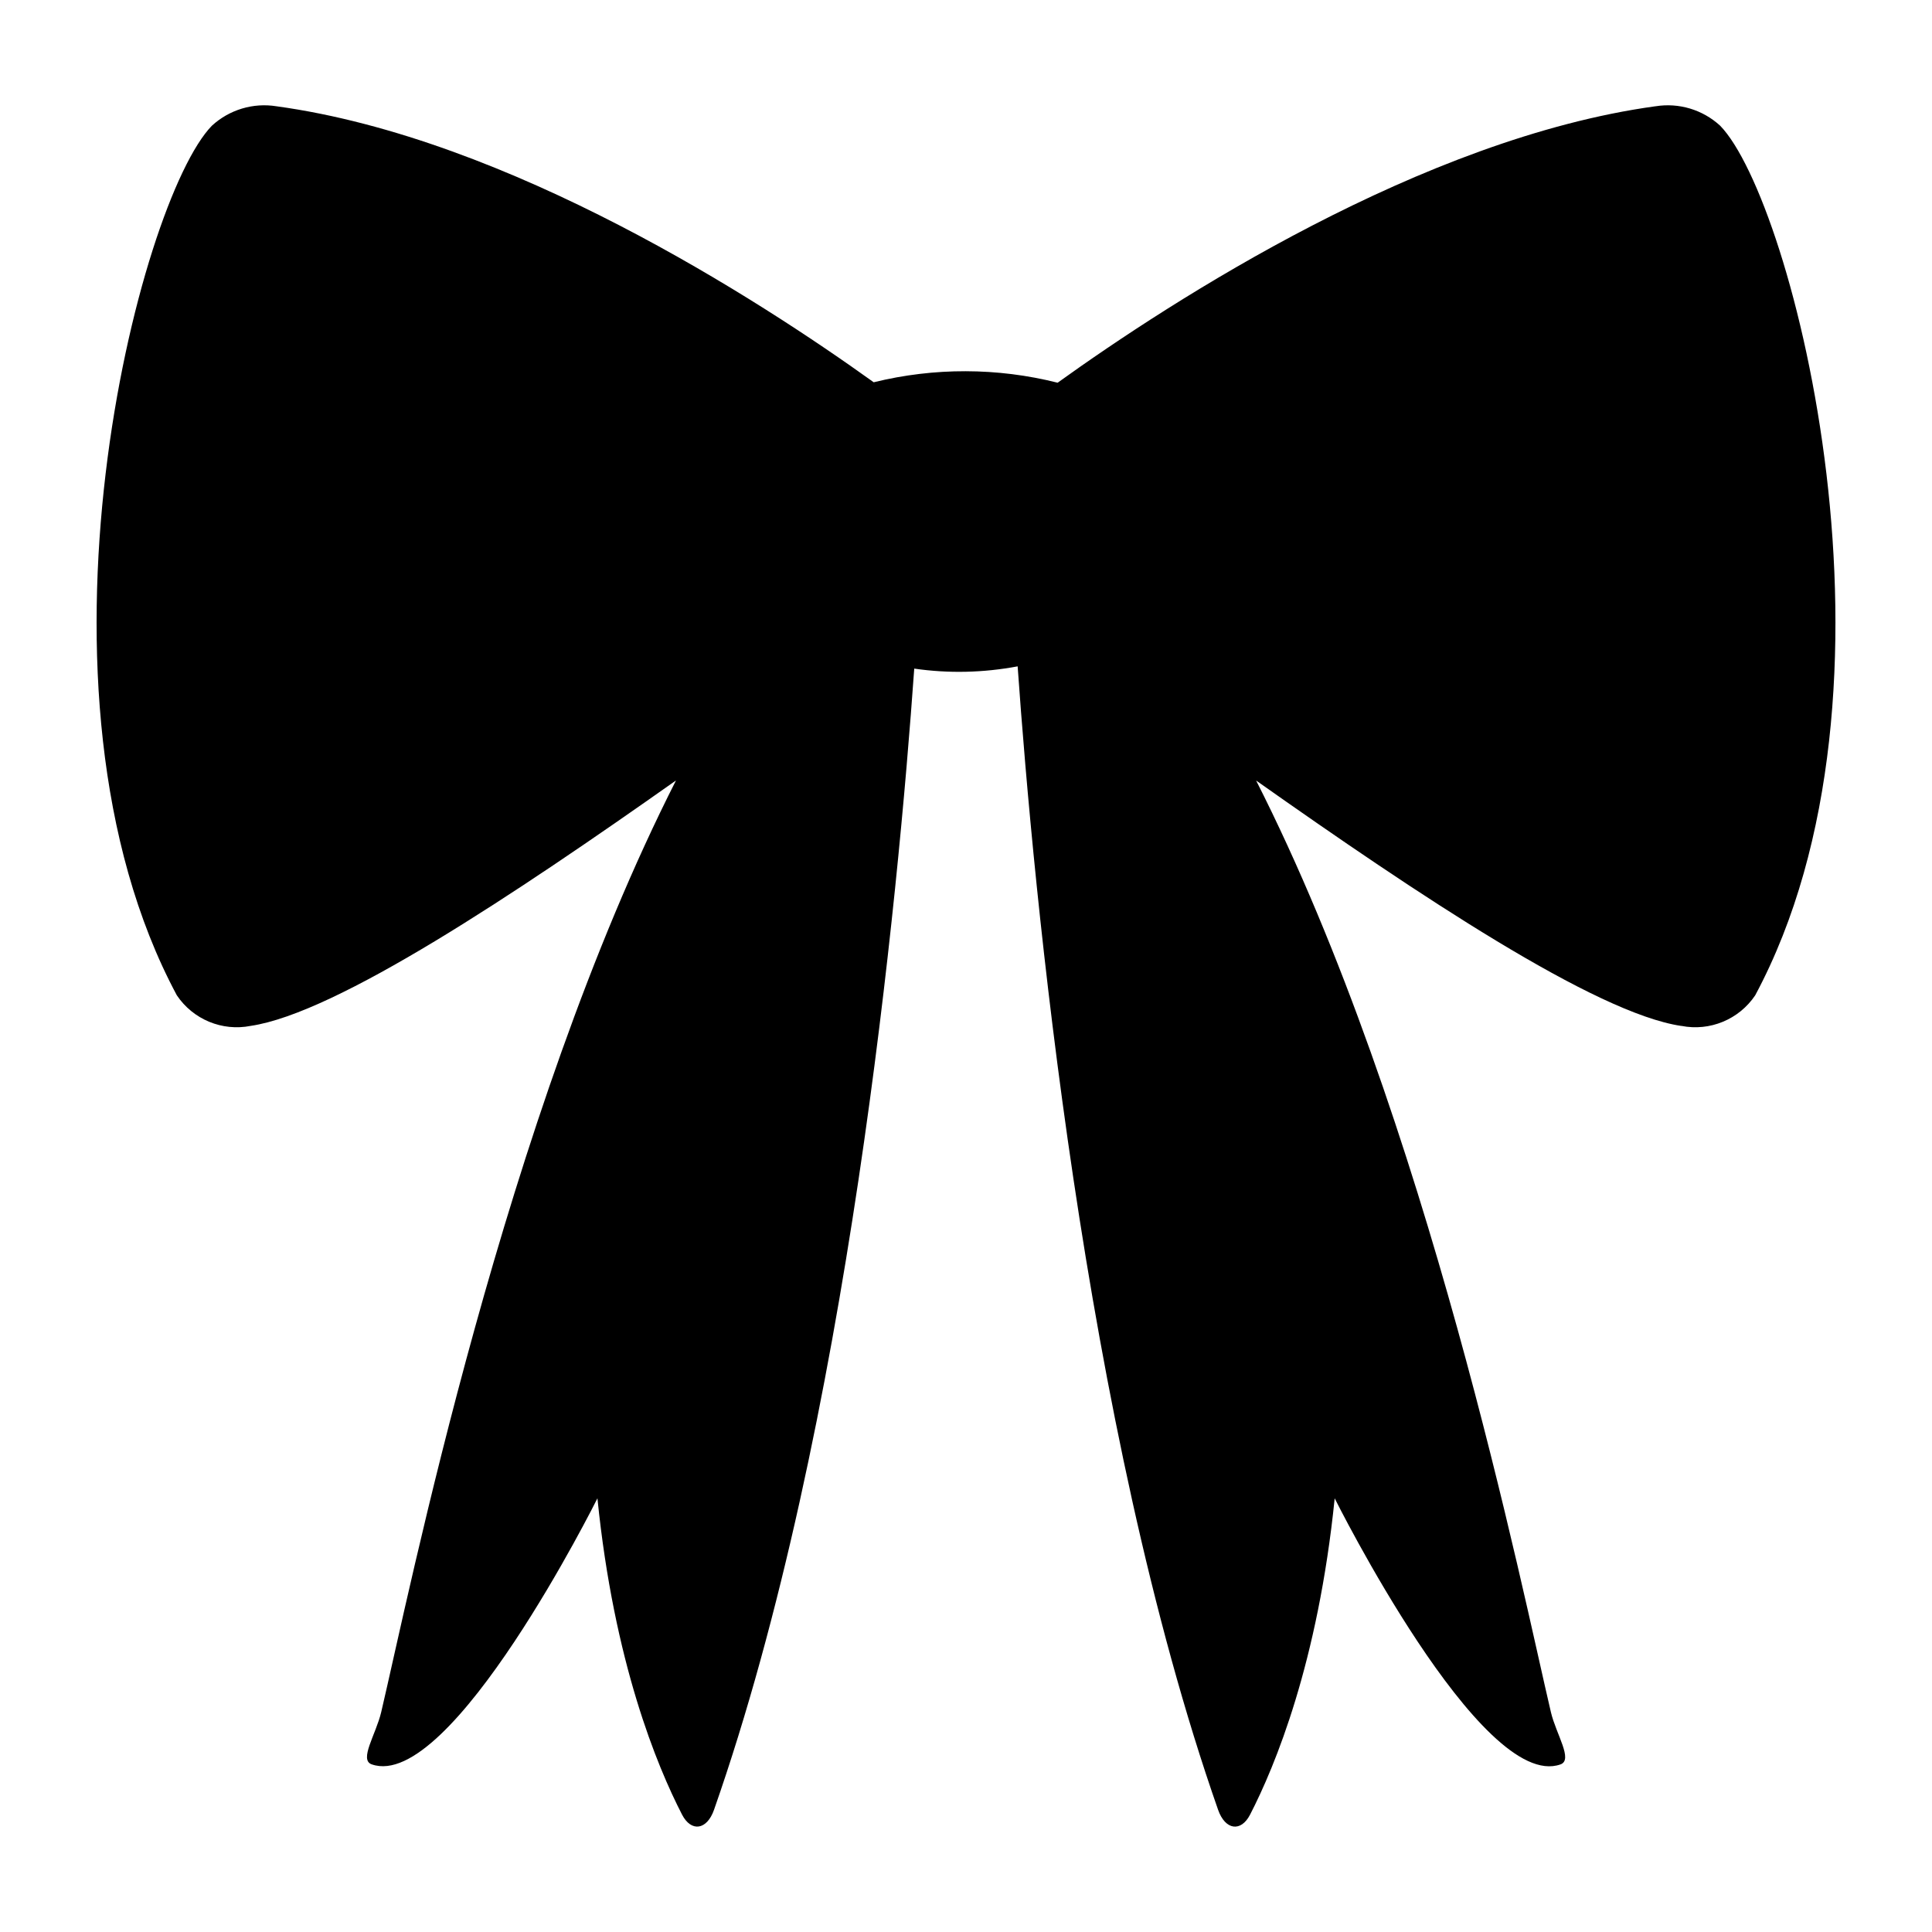 <?xml version="1.0" encoding="UTF-8"?><svg xmlns="http://www.w3.org/2000/svg" width="100px" height="100px" version="1.1" viewBox="0 0 100 100" aria-hidden="true"><defs><linearGradient class="cerosgradient" data-cerosgradient="true" id="CerosGradient_id12f3b605b" gradientUnits="userSpaceOnUse" x1="50%" y1="100%" x2="50%" y2="0%"><stop offset="0%" stop-color="#d1d1d1"/><stop offset="100%" stop-color="#d1d1d1"/></linearGradient><linearGradient/></defs>
 <path d="m85.688 5.5c-12.059 1.656-24.996 10.035-30.945 14.309-3.121-0.785-6.391-0.793-9.52-0.023-5.965-4.281-18.871-12.633-30.91-14.285-1.211-0.195-2.441 0.176-3.344 1.004-3.777 3.867-10.293 29.195-1.816 45.012 0.84 1.25 2.348 1.875 3.824 1.582 4.441-0.656 13.66-6.809 22.012-12.703-8.887 17.504-13.797 42.031-15.258 48.223-0.273 1.156-1.16 2.469-0.492 2.703 4.106 1.445 11.684-13.77 11.684-13.77 0.855 8.488 3.086 13.863 4.379 16.371 0.473 0.914 1.285 0.809 1.656-0.25 6.941-19.82 9.535-47.367 10.363-59.066 1.777 0.258 3.586 0.215 5.352-0.117 0.82 11.633 3.41 39.297 10.375 59.184 0.371 1.059 1.188 1.164 1.656 0.25 1.293-2.508 3.519-7.883 4.379-16.371 0 0 7.578 15.219 11.684 13.773 0.672-0.234-0.219-1.551-0.492-2.703-1.461-6.191-6.371-30.719-15.258-48.223 8.352 5.894 17.566 12.051 22.012 12.703l-0.004-0.004c1.477 0.293 2.984-0.332 3.824-1.582 8.477-15.82 1.961-41.145-1.816-45.012-0.902-0.828-2.133-1.199-3.344-1.004z"/>
</svg>